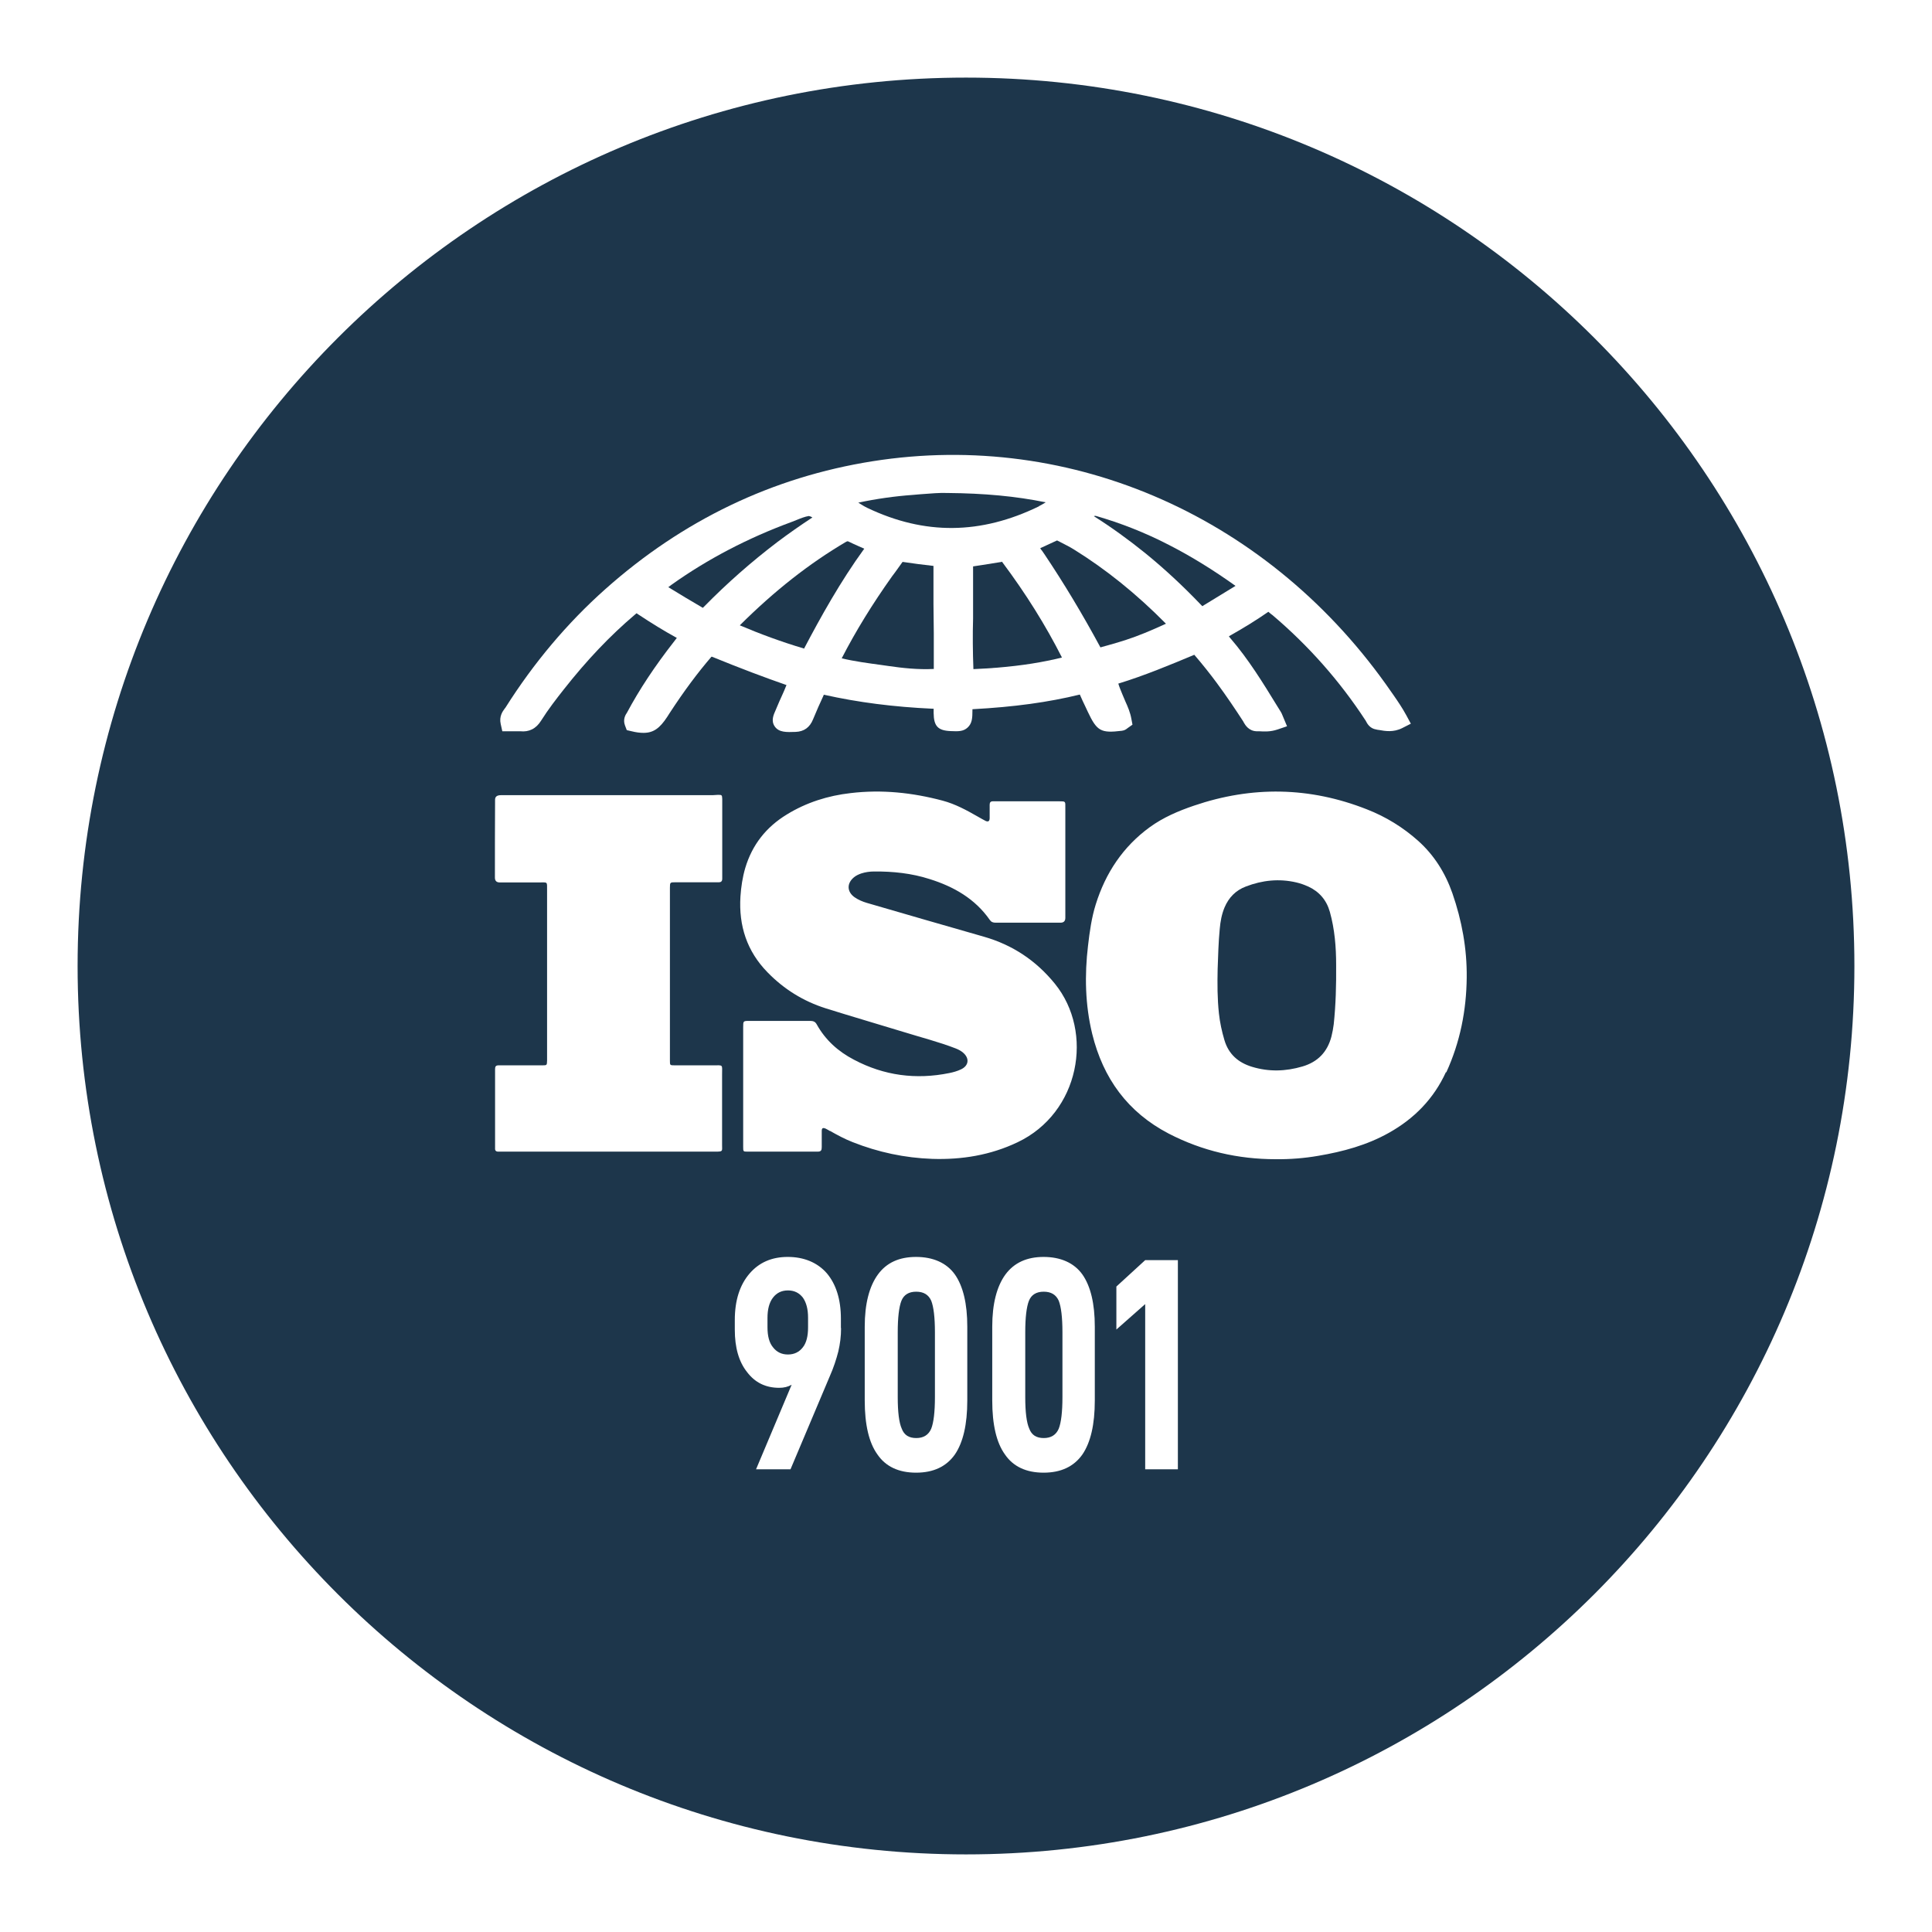<svg viewBox="0 0 120 120" xmlns="http://www.w3.org/2000/svg" id="Capa_1">
  <defs>
    <style>
      .cls-1 {
        fill: #1d364b;
      }
    </style>
  </defs>
  <path d="M60,4.82C29.53,4.82,4.82,29.53,4.82,60s24.7,55.18,55.18,55.18,55.18-24.7,55.18-55.18S90.47,4.82,60,4.82ZM31.34,44.02s.03-.04.05-.06c1.76-2.79,3.85-5.27,6.21-7.37,4.82-4.29,10.4-6.96,16.59-7.94,12.43-1.97,24.78,3.52,32.24,14.35l.12.17c.27.39.55.8.8,1.26l.28.52-.53.27c-.55.28-1.07.19-1.45.12-.06,0-.12-.02-.17-.03-.4-.06-.57-.38-.64-.52,0-.02-.02-.03-.03-.05-1.6-2.45-3.55-4.65-5.78-6.54l-.07-.05c-.06-.05-.12-.1-.18-.15-.72.5-1.49.98-2.45,1.52.03.05.06.09.09.12,1.12,1.3,2.03,2.78,2.9,4.2l.23.37c.04.06.07.13.11.23l.28.67-.59.2c-.44.15-.83.13-1.14.11h-.17c-.48-.02-.7-.39-.79-.55l-.03-.06c-.48-.74-1.05-1.59-1.65-2.4-.4-.54-.85-1.11-1.39-1.74-1.53.64-3.09,1.29-4.72,1.79.07.23.16.44.25.66l.08.19c.04.09.07.17.11.26.15.33.3.68.37,1.07l.07.37-.31.22c-.06.05-.17.14-.35.16-1.31.16-1.55.02-2.12-1.19l-.14-.3c-.12-.25-.24-.5-.35-.76-1.96.48-4.07.77-6.65.91h-.02v.06c0,.5-.02.82-.3,1.08-.27.25-.59.24-1.04.22-.8-.03-1.06-.3-1.07-1.12v-.27h-.07c-2.4-.11-4.61-.39-6.75-.87h0s-.02.03-.02.05c-.22.47-.44.97-.65,1.48-.2.5-.56.76-1.08.78-.56.02-1.04.04-1.3-.34-.24-.35-.08-.71.06-1.02.03-.08.07-.17.11-.26.08-.2.17-.39.26-.59.11-.24.21-.47.3-.7-1.35-.47-2.79-1.01-4.63-1.76h-.03c-.86,1-1.69,2.11-2.61,3.52l-.14.22c-.46.7-.85.99-1.47.99-.22,0-.46-.03-.74-.1l-.3-.07-.11-.29c-.15-.39.05-.69.12-.79.77-1.44,1.72-2.88,2.94-4.44l.13-.17s.02-.03.03-.04c0,0-.03-.02-.04-.02-.73-.4-1.5-.87-2.36-1.44-.03-.02-.07-.05-.1-.07-.04.03-.08.07-.12.1-1.52,1.29-2.96,2.8-4.4,4.63-.45.57-.97,1.24-1.41,1.94-.31.5-.75.72-1.3.66-.12,0-.26,0-.41,0h-.7l-.1-.45c-.11-.48.13-.8.25-.96h0ZM41.61,65.89c0,.27,0,.28.29.28h2.38c.66,0,.57-.08.57.57v4.38c0,.39.07.41-.42.41h-13.48c-.15,0-.21-.07-.2-.21v-4.92c0-.16.05-.23.22-.23h2.73c.27,0,.27-.01.28-.29v-10.57c0-.58.05-.5-.52-.5-.81,0-1.61,0-2.42,0q-.3,0-.3-.3c0-1.61,0-3.23.01-4.84q0-.28.36-.28h12.9c.19,0,.38,0,.58-.02.24,0,.26,0,.27.25v4.95c0,.16-.06.23-.22.23h-2.69c-.33,0-.34,0-.34.35v10.72h0ZM52.24,82.49c0,.51-.06.98-.17,1.45-.12.47-.29,1-.53,1.54l-2.44,5.78h-2.14l2.21-5.25c-.23.13-.48.19-.77.19-.84,0-1.5-.32-2-.98-.51-.64-.76-1.52-.76-2.63v-.6c0-1.22.31-2.18.91-2.88s1.39-1.04,2.38-1.04,1.84.34,2.43,1.02c.57.68.87,1.62.87,2.82v.58h0ZM51.55,70.25c-.09-.05-.18-.11-.27-.15-.17-.07-.24-.04-.24.15,0,.33,0,.67,0,1,0,.19-.04.28-.25.28h-4.38c-.25,0-.25-.01-.25-.31v-7.42c0-.38,0-.39.37-.39h3.77c.19,0,.33.03.43.22.54.97,1.33,1.68,2.31,2.19,1.87.99,3.85,1.25,5.92.83.25-.05.5-.12.73-.23.47-.22.54-.66.16-1.01-.14-.13-.31-.22-.49-.29-1.06-.41-2.17-.69-3.26-1.03-1.6-.49-3.22-.96-4.81-1.46-1.39-.44-2.6-1.19-3.62-2.24-1.28-1.31-1.79-2.89-1.68-4.7.04-.6.13-1.2.3-1.78.43-1.44,1.3-2.54,2.58-3.32,1.22-.75,2.56-1.17,3.97-1.33,1.93-.23,3.83-.03,5.71.47.79.21,1.5.6,2.2,1,.16.09.31.18.47.26.16.07.24.02.25-.16v-.85c0-.14.06-.21.2-.21h4.11c.42,0,.39,0,.39.4v6.84q0,.3-.3.3h-4.03c-.16,0-.27-.04-.36-.17-.92-1.32-2.24-2.07-3.74-2.54-1.12-.36-2.28-.48-3.45-.47-.27,0-.54.04-.79.12-.17.06-.33.13-.47.25-.44.37-.43.89.05,1.23.23.16.49.27.76.35,2.42.7,4.84,1.41,7.27,2.1,1.78.51,3.24,1.48,4.41,2.92,2.45,3.02,1.54,8.02-2.32,9.85-1.68.8-3.46,1.09-5.3,1.03-1.7-.06-3.35-.41-4.94-1.04-.49-.19-.95-.44-1.41-.7h0ZM60.08,86.99c0,1.49-.26,2.6-.77,3.35-.53.75-1.33,1.13-2.41,1.13s-1.89-.38-2.4-1.13c-.53-.73-.79-1.86-.79-3.35v-4.59c0-1.41.28-2.5.82-3.24s1.33-1.09,2.37-1.09,1.89.36,2.41,1.09c.51.73.77,1.81.77,3.24,0,0,0,4.59,0,4.59ZM68,86.99c0,1.49-.26,2.6-.77,3.35-.53.75-1.33,1.13-2.41,1.13s-1.89-.38-2.4-1.13c-.53-.73-.79-1.86-.79-3.35v-4.59c0-1.41.28-2.5.82-3.24.54-.73,1.33-1.09,2.37-1.09s1.89.36,2.41,1.09c.51.73.77,1.81.77,3.24v4.59ZM73.16,91.26h-2.03v-10.26l-1.79,1.58v-2.67l1.79-1.64h2.03v12.99ZM89.81,66.59c-.76,1.66-1.97,2.89-3.54,3.77-1.37.77-2.86,1.17-4.39,1.43-.87.15-1.75.22-2.64.21-2.34,0-4.56-.51-6.65-1.59-2.55-1.33-4.07-3.43-4.75-6.19-.44-1.81-.48-3.65-.26-5.49.1-.86.22-1.73.48-2.56.61-1.95,1.69-3.58,3.35-4.79.84-.61,1.78-1.01,2.75-1.34,3.61-1.23,7.19-1.17,10.74.23,1.18.46,2.25,1.12,3.19,1.96.99.89,1.68,1.99,2.12,3.25.59,1.7.91,3.45.89,5.24-.02,2.04-.41,4.01-1.27,5.89l-.02-.02Z" class="cls-1"></path>
  <path d="M57.98,35.15c-.63-.07-1.26-.15-1.92-.25-.14.19-.26.36-.38.53-.09.12-.17.24-.26.35-1.23,1.73-2.26,3.4-3.14,5.11.8.19,1.63.3,2.44.41l.49.07c.83.12,1.8.23,2.79.18v-2.22l-.02-1.82v-2.37h0Z" class="cls-1"></path>
  <path d="M74.58,37.55l.07.07s.02.02.03.03c.02,0,.05-.03.08-.05l1.98-1.21c-1.37-.98-2.76-1.84-4.13-2.54-1.49-.77-3.02-1.37-4.56-1.81-.02,0-.06,0-.11.02,1.08.68,2.16,1.46,3.21,2.31,1.18.96,2.33,2.03,3.43,3.18Z" class="cls-1"></path>
  <path d="M62.22,34.9c-.41.07-.8.13-1.19.19-.2.03-.39.06-.59.09,0,.76,0,1.52,0,2.28v.96h0c-.03,1-.02,2.05.02,3.14.47-.02.97-.05,1.48-.09,1.57-.13,2.85-.34,4.02-.63-1.02-2.01-2.23-3.95-3.71-5.93,0,0,0,0,0-.02h-.02Z" class="cls-1"></path>
  <path d="M64.69,34.16c.06.09.12.18.18.26,1.2,1.79,2.34,3.68,3.48,5.79.54-.15,1.08-.3,1.6-.47.74-.24,1.51-.56,2.47-1-1.85-1.87-3.73-3.38-5.73-4.62-.27-.17-.57-.31-.87-.47l-.16-.08h-.01c-.34.16-.69.32-1.04.48.02.04.05.07.07.11h.01Z" class="cls-1"></path>
  <path d="M49.94,40.29h0c1.02-1.94,2.25-4.16,3.74-6.21-.12-.05-.23-.1-.34-.15-.21-.09-.42-.19-.63-.29-.06-.03-.07-.03-.17.02-2.26,1.33-4.42,3.02-6.59,5.18,1.27.54,2.6,1.03,3.98,1.44h0Z" class="cls-1"></path>
  <path d="M64.53,31.44c.14-.07.28-.15.42-.24-1.86-.38-3.81-.56-6.11-.58h-.03c-.39-.02-1.01.03-1.66.08l-.46.04c-1.11.08-2.25.24-3.38.48.19.12.38.24.57.33,3.55,1.69,7.03,1.66,10.65-.1h0Z" class="cls-1"></path>
  <path d="M43.66,37.75l.06-.06c1.44-1.47,2.98-2.82,4.56-4.02.69-.52,1.42-1.03,2.18-1.53-.08-.05-.16-.08-.22-.09-.25.04-.5.14-.77.25-.11.04-.22.09-.33.13-2.69.99-5.2,2.3-7.43,3.89-.07.05-.14.1-.2.15.74.46,1.44.87,2.12,1.27,0,0,.02,0,.03.02h0Z" class="cls-1"></path>
  <path d="M81.24,55.06c-.23-.11-.47-.19-.72-.25-1.07-.25-2.11-.14-3.13.25-.64.24-1.07.69-1.33,1.3-.18.43-.26.88-.3,1.34-.08.83-.1,1.66-.13,2.49-.02.92-.02,1.84.08,2.76.06.56.18,1.11.34,1.65.26.88.86,1.4,1.71,1.66,1.05.32,2.09.29,3.14-.02.95-.28,1.55-.9,1.8-1.87.06-.25.11-.5.14-.75.13-1.22.16-2.45.15-3.68,0-1.12-.09-2.22-.39-3.3-.21-.74-.66-1.26-1.35-1.58h-.01Z" class="cls-1"></path>
  <path d="M56.9,80.23c-.45,0-.76.19-.91.56-.15.38-.23,1.04-.23,1.96v4.03c0,.92.08,1.58.25,1.96.15.4.45.58.9.58s.76-.19.93-.58c.15-.38.23-1.04.23-1.96v-4.03c0-.92-.08-1.58-.23-1.96-.17-.38-.48-.56-.93-.56h-.01Z" class="cls-1"></path>
  <path d="M64.82,80.23c-.45,0-.76.19-.91.56-.15.38-.23,1.04-.23,1.96v4.03c0,.92.08,1.58.25,1.96.15.4.45.58.9.58s.76-.19.93-.58c.15-.38.23-1.04.23-1.96v-4.03c0-.92-.08-1.58-.23-1.96-.17-.38-.48-.56-.93-.56h-.01Z" class="cls-1"></path>
  <path d="M48.94,80.15c-.39,0-.7.15-.93.45-.23.3-.34.72-.34,1.26v.58c0,.55.11.96.34,1.24.23.3.54.45.93.45s.7-.15.93-.45c.22-.28.32-.7.32-1.22v-.62c0-.53-.11-.94-.32-1.24-.23-.3-.54-.45-.93-.45Z" class="cls-1"></path>
</svg>